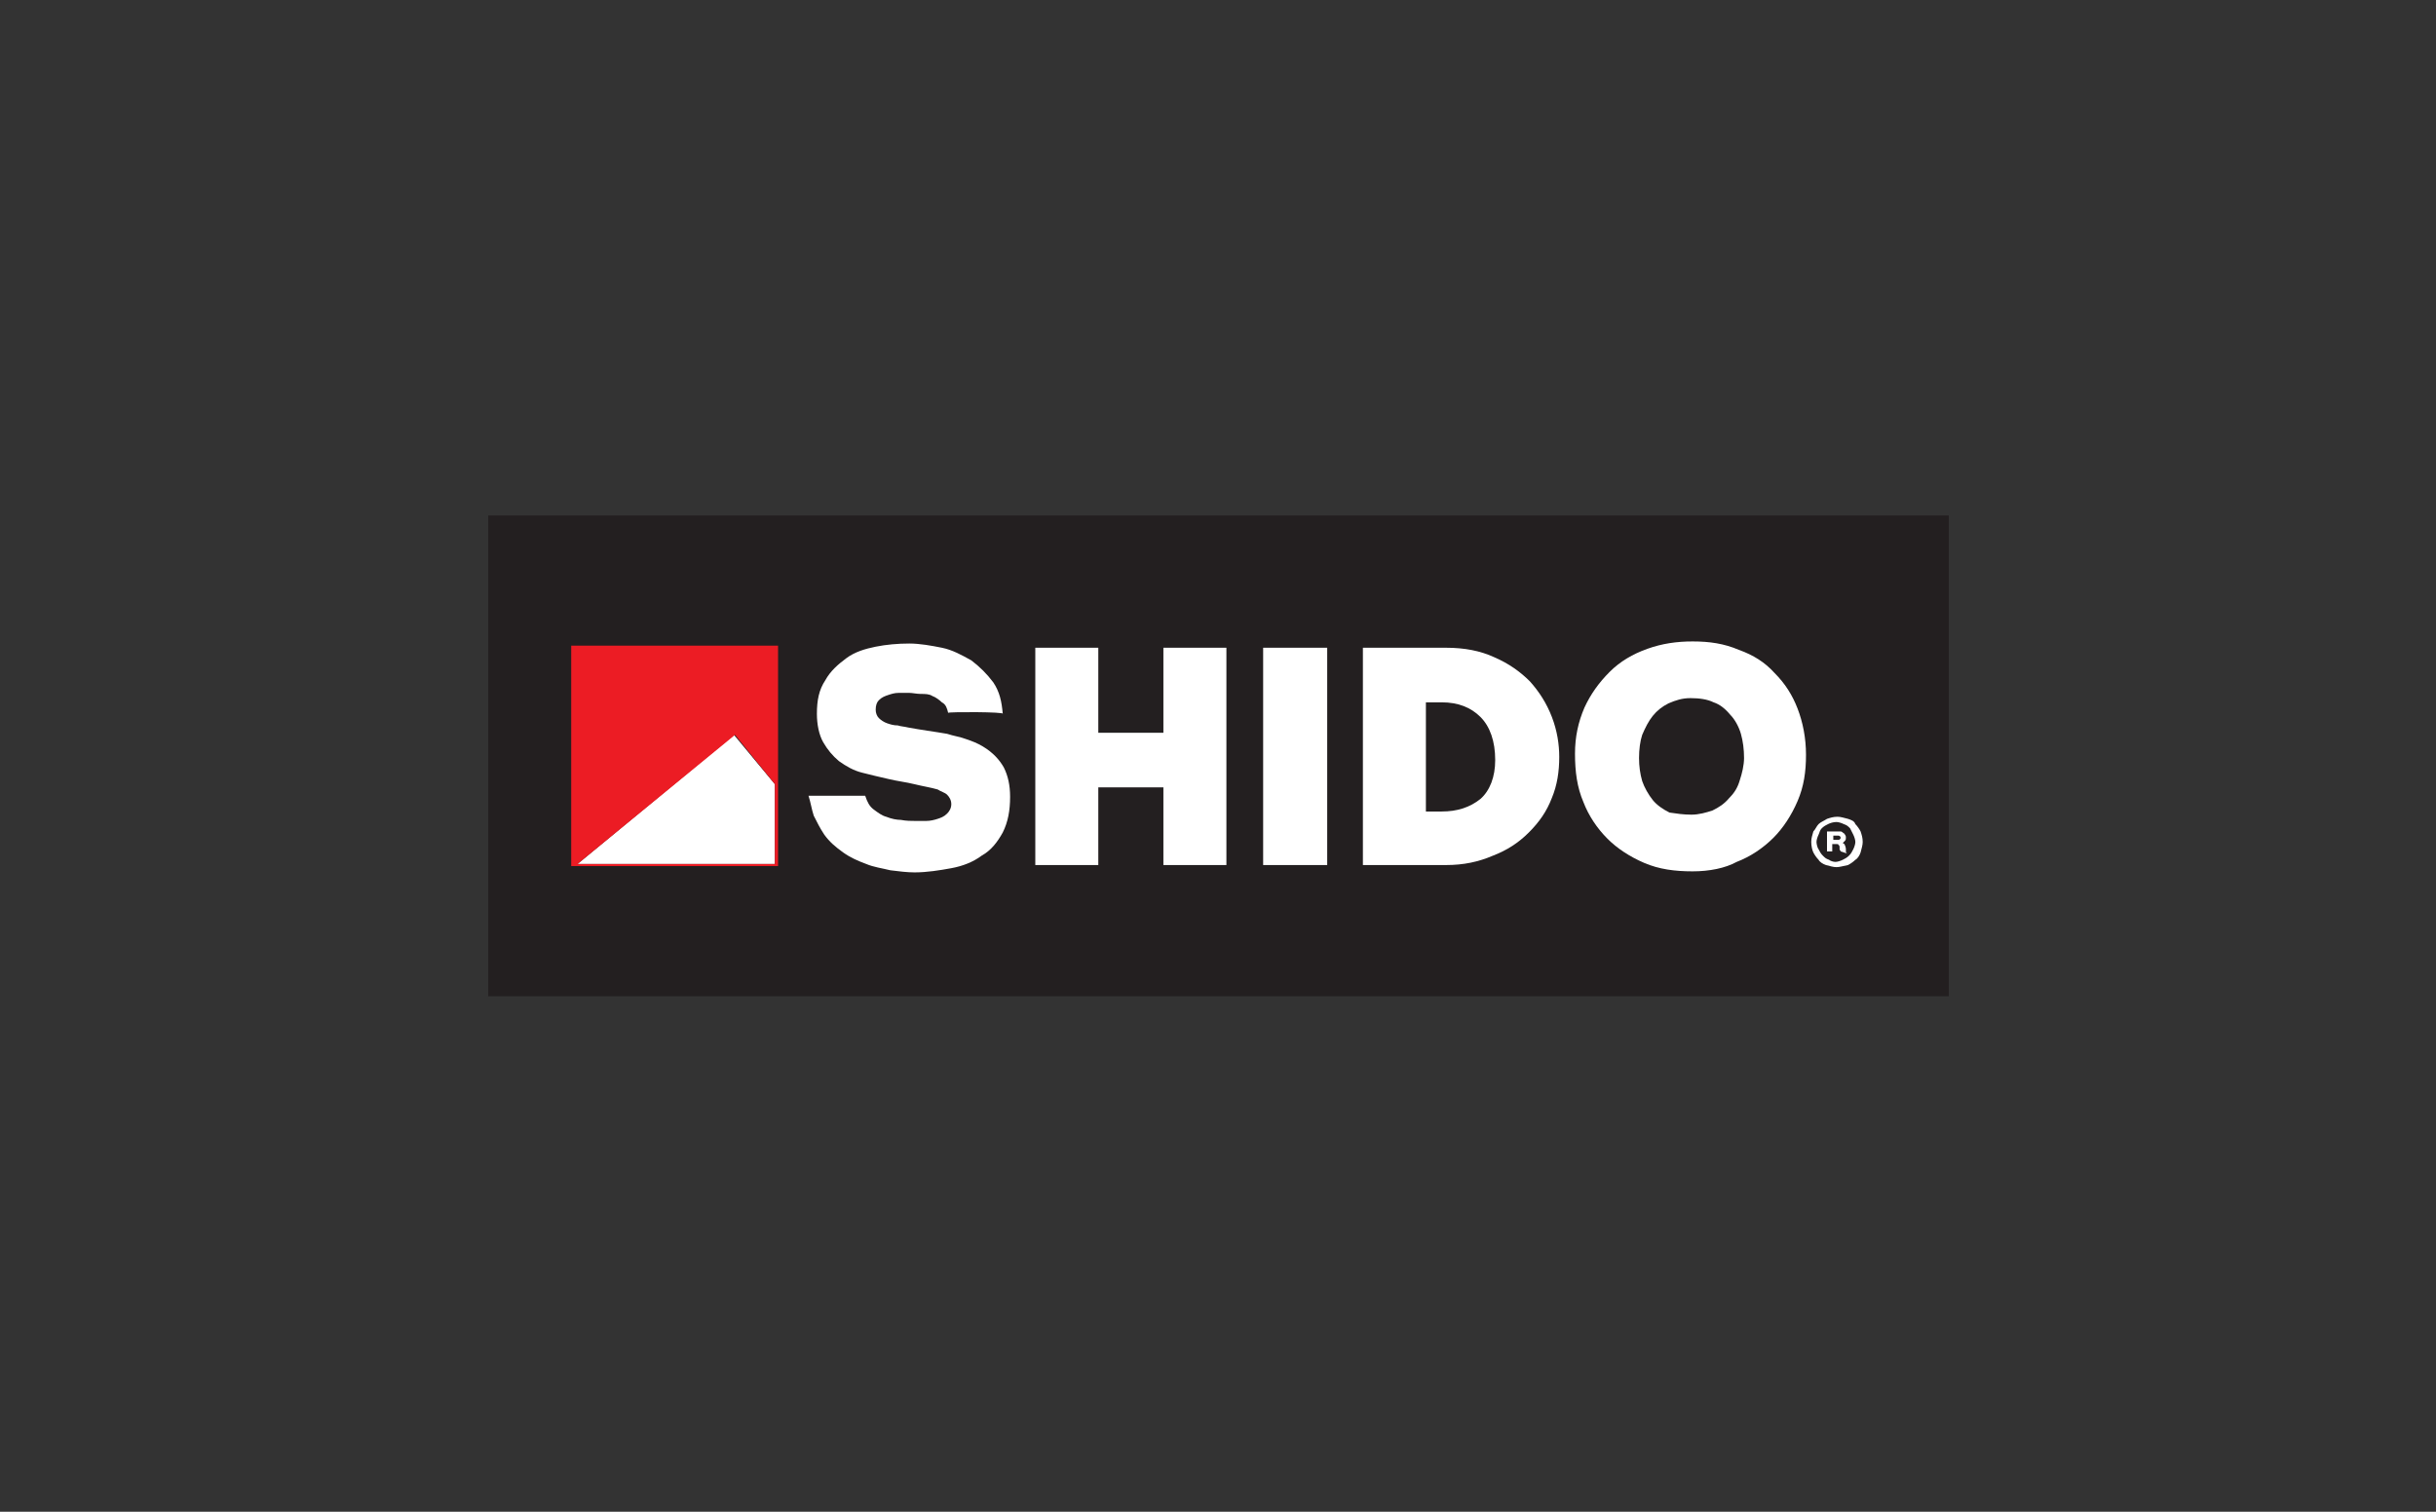 <?xml version="1.0" encoding="utf-8"?>
<!-- Generator: Adobe Illustrator 22.0.1, SVG Export Plug-In . SVG Version: 6.00 Build 0)  -->
<svg version="1.1" id="Laag_1" xmlns="http://www.w3.org/2000/svg" xmlns:xlink="http://www.w3.org/1999/xlink" x="0px" y="0px"
	 viewBox="0 0 232 144" style="enable-background:new 0 0 232 144;" xml:space="preserve">
<rect x="0" y="0" width="232" height="144" fill="#333333" stroke="none"/>
<g>
	<rect x="46.5" y="49.1" style="fill:#231F20;" width="139.1" height="45.8"/>
	<g>
		<g>
			<path style="fill:#FFFFFF;" d="M90.3,67.9c-0.1-0.4-0.2-0.8-0.6-1c-0.2-0.2-0.6-0.5-0.9-0.6c-0.3-0.2-0.7-0.2-1.1-0.2
				s-0.8-0.1-1.1-0.1s-0.6,0-1,0s-0.7,0.1-1,0.2c-0.3,0.1-0.6,0.2-0.9,0.5c-0.2,0.2-0.3,0.5-0.3,0.9c0,0.3,0.1,0.6,0.3,0.8
				c0.2,0.2,0.5,0.4,0.8,0.5s0.6,0.2,1,0.2c0.3,0.1,0.6,0.1,1,0.2c0.6,0.1,1.1,0.2,1.8,0.3s1.3,0.2,1.9,0.3c0.6,0.2,1.3,0.3,1.8,0.5
				c0.6,0.2,1.1,0.4,1.6,0.7c1,0.6,1.6,1.3,2,2c0.4,0.8,0.6,1.7,0.6,2.8c0,1.3-0.2,2.4-0.7,3.4c-0.5,0.9-1.1,1.7-2,2.2
				c-0.8,0.6-1.8,1-2.9,1.2c-1.1,0.2-2.3,0.4-3.5,0.4c-0.7,0-1.5-0.1-2.3-0.2c-0.8-0.2-1.6-0.3-2.3-0.6c-0.8-0.3-1.5-0.6-2.2-1.1
				c-0.7-0.5-1.3-1-1.8-1.7c-0.4-0.6-0.7-1.2-1-1.8c-0.2-0.6-0.3-1.3-0.5-1.9h5.4c0.2,0.6,0.4,1,0.8,1.3c0.4,0.3,0.8,0.6,1.2,0.7
				c0.5,0.2,1,0.3,1.4,0.3c0.5,0.1,1,0.1,1.4,0.1c0.3,0,0.6,0,1,0s0.8-0.1,1.1-0.2c0.3-0.1,0.6-0.2,0.9-0.5c0.2-0.2,0.4-0.5,0.4-0.9
				s-0.2-0.7-0.4-0.9c-0.2-0.2-0.6-0.3-0.9-0.5c-0.7-0.2-1.4-0.3-2.2-0.5c-0.8-0.2-1.7-0.3-2.5-0.5c-0.9-0.2-1.7-0.4-2.5-0.6
				c-0.8-0.2-1.5-0.6-2.2-1.1c-0.6-0.5-1.1-1.1-1.5-1.8s-0.6-1.7-0.6-2.7c0-1.3,0.2-2.3,0.8-3.2c0.5-0.9,1.2-1.5,2-2.1
				c0.8-0.6,1.8-0.9,2.8-1.1s2.1-0.3,3.2-0.3c1,0,2.1,0.2,3.1,0.4s1.9,0.7,2.8,1.2c0.8,0.6,1.5,1.3,2.1,2.1c0.6,0.9,0.8,1.8,0.9,3
				C95.8,67.8,90.3,67.8,90.3,67.9z"/>
			<path style="fill:#FFFFFF;" d="M110.8,82.4v-7.4h-6.2v7.4h-6V61.7h6v8.1h6.2v-8.1h6v20.7H110.8z"/>
			<path style="fill:#FFFFFF;" d="M120.3,82.4V61.7h6.1v20.7H120.3z"/>
			<path style="fill:#FFFFFF;" d="M129.8,82.4V61.7h7.9c1.8,0,3.3,0.3,4.6,0.9c1.4,0.6,2.5,1.4,3.4,2.3c0.9,1,1.6,2.1,2.1,3.4
				c0.5,1.3,0.7,2.6,0.7,3.8c0,1.4-0.2,2.7-0.7,3.9c-0.5,1.3-1.2,2.3-2.2,3.3s-2.1,1.7-3.4,2.2c-1.4,0.6-2.8,0.9-4.5,0.9H129.8z
				 M137.3,77.3c1.5,0,2.7-0.4,3.7-1.2c0.9-0.8,1.4-2.1,1.4-3.7c0-1.8-0.5-3.2-1.4-4.1c-0.9-0.9-2.1-1.4-3.7-1.4h-1.5v10.4
				L137.3,77.3L137.3,77.3z"/>
			<path style="fill:#FFFFFF;" d="M161.2,83c-1.7,0-3.2-0.2-4.6-0.8c-1.4-0.6-2.6-1.4-3.5-2.3c-1-1-1.8-2.2-2.3-3.5
				c-0.6-1.4-0.8-2.9-0.8-4.6c0-1.6,0.3-3,0.9-4.4c0.6-1.3,1.4-2.4,2.4-3.4c1-1,2.2-1.7,3.6-2.2c1.4-0.5,2.8-0.7,4.3-0.7
				c1.6,0,3,0.2,4.4,0.8c1.4,0.5,2.5,1.2,3.4,2.2c1,1,1.7,2.1,2.2,3.4s0.8,2.8,0.8,4.4s-0.2,3-0.8,4.4c-0.6,1.4-1.4,2.6-2.3,3.5
				c-1,1-2.2,1.8-3.5,2.3C164.3,82.7,162.8,83,161.2,83z M161.1,77.6c0.7,0,1.4-0.2,2-0.4c0.6-0.3,1.1-0.6,1.6-1.2
				c0.5-0.5,0.8-1,1-1.7c0.2-0.6,0.4-1.4,0.4-2.1c0-0.8-0.1-1.6-0.3-2.3c-0.2-0.7-0.6-1.4-1-1.8c-0.5-0.6-1-1-1.6-1.2
				c-0.6-0.3-1.4-0.4-2.2-0.4s-1.4,0.2-2.1,0.5c-0.6,0.3-1.1,0.7-1.5,1.2c-0.4,0.5-0.7,1.1-1,1.8c-0.2,0.6-0.3,1.4-0.3,2.2
				c0,0.8,0.1,1.5,0.3,2.2c0.2,0.6,0.6,1.3,1,1.8c0.4,0.5,1,0.9,1.6,1.2C159.7,77.5,160.3,77.6,161.1,77.6z"/>
		</g>
		<g>
			<path style="fill:#FFFFFF;" d="M174.9,82.6c-0.3,0-0.6-0.1-1-0.2c-0.3-0.1-0.6-0.3-0.7-0.5c-0.2-0.2-0.4-0.5-0.5-0.7
				c-0.1-0.2-0.2-0.6-0.2-1s0.1-0.6,0.2-1c0.2-0.2,0.3-0.5,0.5-0.7c0.2-0.2,0.5-0.3,0.8-0.5c0.3-0.1,0.6-0.2,1-0.2
				c0.3,0,0.6,0.1,1,0.2c0.3,0.1,0.6,0.2,0.7,0.5c0.2,0.2,0.4,0.5,0.5,0.7c0.1,0.3,0.2,0.6,0.2,1c0,0.3-0.1,0.6-0.2,1
				c-0.1,0.3-0.3,0.6-0.5,0.7c-0.2,0.2-0.5,0.4-0.7,0.5C175.5,82.5,175.2,82.6,174.9,82.6z M174.8,82.1c0.2,0,0.5-0.1,0.7-0.2
				c0.2-0.1,0.4-0.2,0.6-0.4c0.2-0.2,0.3-0.4,0.4-0.6s0.2-0.5,0.2-0.7s-0.1-0.5-0.2-0.7s-0.2-0.4-0.3-0.6c-0.2-0.2-0.3-0.3-0.6-0.4
				c-0.2-0.1-0.5-0.2-0.7-0.2c-0.3,0-0.6,0.1-0.8,0.2c-0.2,0.1-0.4,0.2-0.6,0.4c-0.2,0.2-0.2,0.4-0.3,0.6c-0.1,0.2-0.2,0.5-0.2,0.7
				s0.1,0.6,0.2,0.7c0.1,0.2,0.2,0.4,0.4,0.6c0.2,0.2,0.3,0.3,0.6,0.4C174.3,82,174.6,82.1,174.8,82.1z M175.3,81.1
				c0-0.1-0.1-0.1-0.1-0.2c0-0.1,0-0.2,0-0.2s0-0.2-0.1-0.2c0-0.1-0.1-0.1-0.2-0.1h-0.4v0.7H174v-1.9h1c0.1,0,0.2,0,0.3,0
				c0.1,0,0.2,0.1,0.2,0.1c0.1,0.1,0.2,0.1,0.2,0.2c0.1,0.1,0.1,0.2,0.1,0.3c0,0.1,0,0.2-0.1,0.3c-0.1,0.1-0.2,0.2-0.2,0.2
				c0.2,0.1,0.2,0.2,0.2,0.2s0.1,0.2,0.1,0.4c0,0.1,0,0.1,0,0.2c0,0.1,0,0.1,0.1,0.2L175.3,81.1L175.3,81.1z M174.6,79.6V80h0.5
				c0.1,0,0.2-0.1,0.2-0.2c0-0.1-0.1-0.2-0.2-0.2L174.6,79.6L174.6,79.6z"/>
		</g>
		<path style="fill:none;" d="M69.9,70l3.8,4.7L69.9,70z"/>
		<g>
			<polygon style="fill:#FFFFFF;" points="55,82.3 73.8,82.3 73.8,74.7 69.9,70 			"/>
			<path style="fill:#EC1C24;" d="M54.4,61.5v21l0,0h0.1h19.6l0,0v-21H54.4z M73.8,82.3H55L70,70l0,0l3.8,4.7L73.8,82.3L73.8,82.3z"
				/>
		</g>
	</g>
</g>
</svg>
